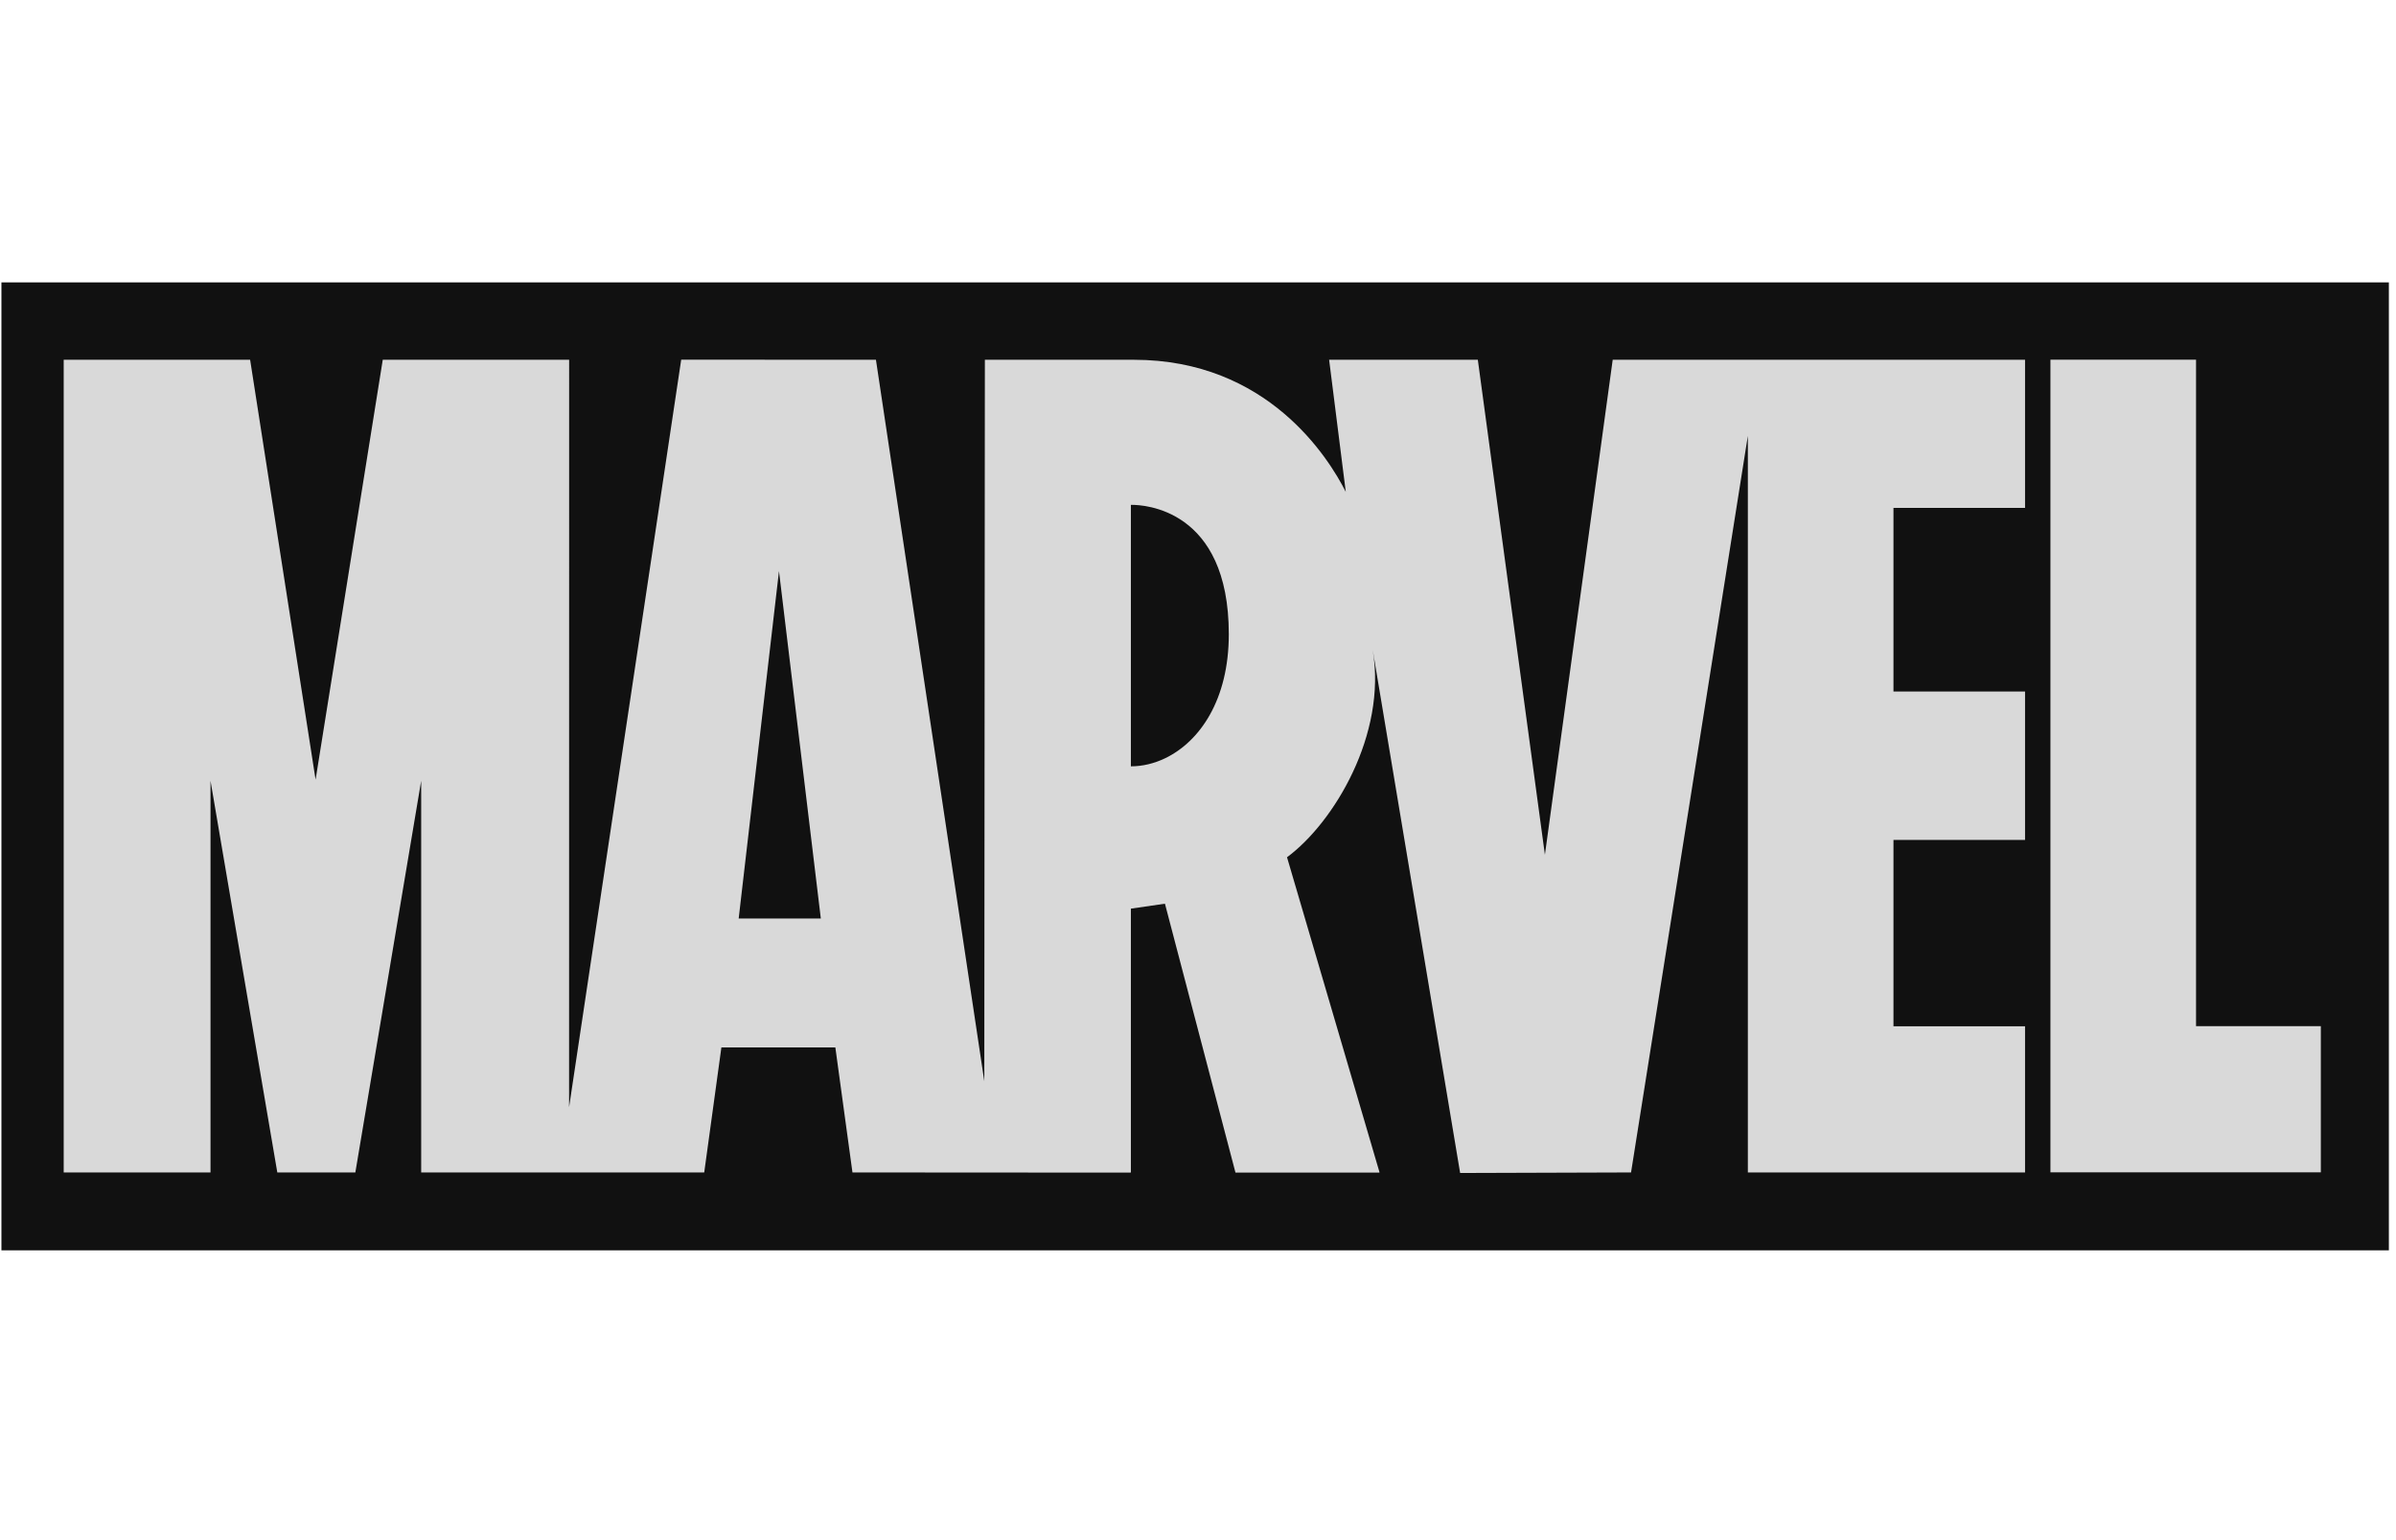 <svg width="84" height="54" viewBox="0 0 84 54" fill="none" xmlns="http://www.w3.org/2000/svg">
<g clip-path="url(#clip0_82_1398)">
<path d="M83.959 9.9H-0.367V43.839H83.959V9.9Z" fill="#111111"/>
<path d="M70.995 17.809V12.614H56.539L54.162 29.969L51.81 12.614H46.597L47.181 17.245C46.579 16.059 44.445 12.614 39.748 12.614C39.717 12.613 34.528 12.614 34.528 12.614L34.508 37.91L30.709 12.614L23.882 12.611L19.951 38.82L19.953 12.614H13.419L11.064 27.336L8.769 12.614H2.233V41.109H7.38V27.375L9.722 41.108H12.458L14.766 27.375V41.108H24.689L25.291 36.724H29.286L29.886 41.108L39.627 41.114H39.635V41.108H39.641H39.647V31.859L40.841 31.685L43.314 41.114H43.32H48.346H48.352L48.35 41.108H48.359H48.365L45.121 30.057C46.765 28.841 48.622 25.752 48.127 22.798V22.796C48.133 22.836 51.19 41.127 51.19 41.127L57.182 41.108L61.277 15.281V41.109H70.995V35.984H66.382V29.449H70.995V24.246H66.382V17.809H70.995ZM25.897 32.205L27.31 20.024L28.777 32.205H25.897ZM40.858 26.581C40.462 26.773 40.049 26.869 39.647 26.869V17.703C39.654 17.703 39.662 17.701 39.672 17.701C40.075 17.699 43.08 17.823 43.08 22.236C43.08 24.544 42.058 25.998 40.858 26.581ZM81.365 35.98V41.105H71.885V12.611H76.99V35.98H81.365Z" fill="#D9D9D9"/>
</g>
<defs>
<clipPath id="clip0_82_1398">
<rect width="83.7" height="54" fill="white" transform="translate(0.05)"/>
</clipPath>
</defs>
</svg>
